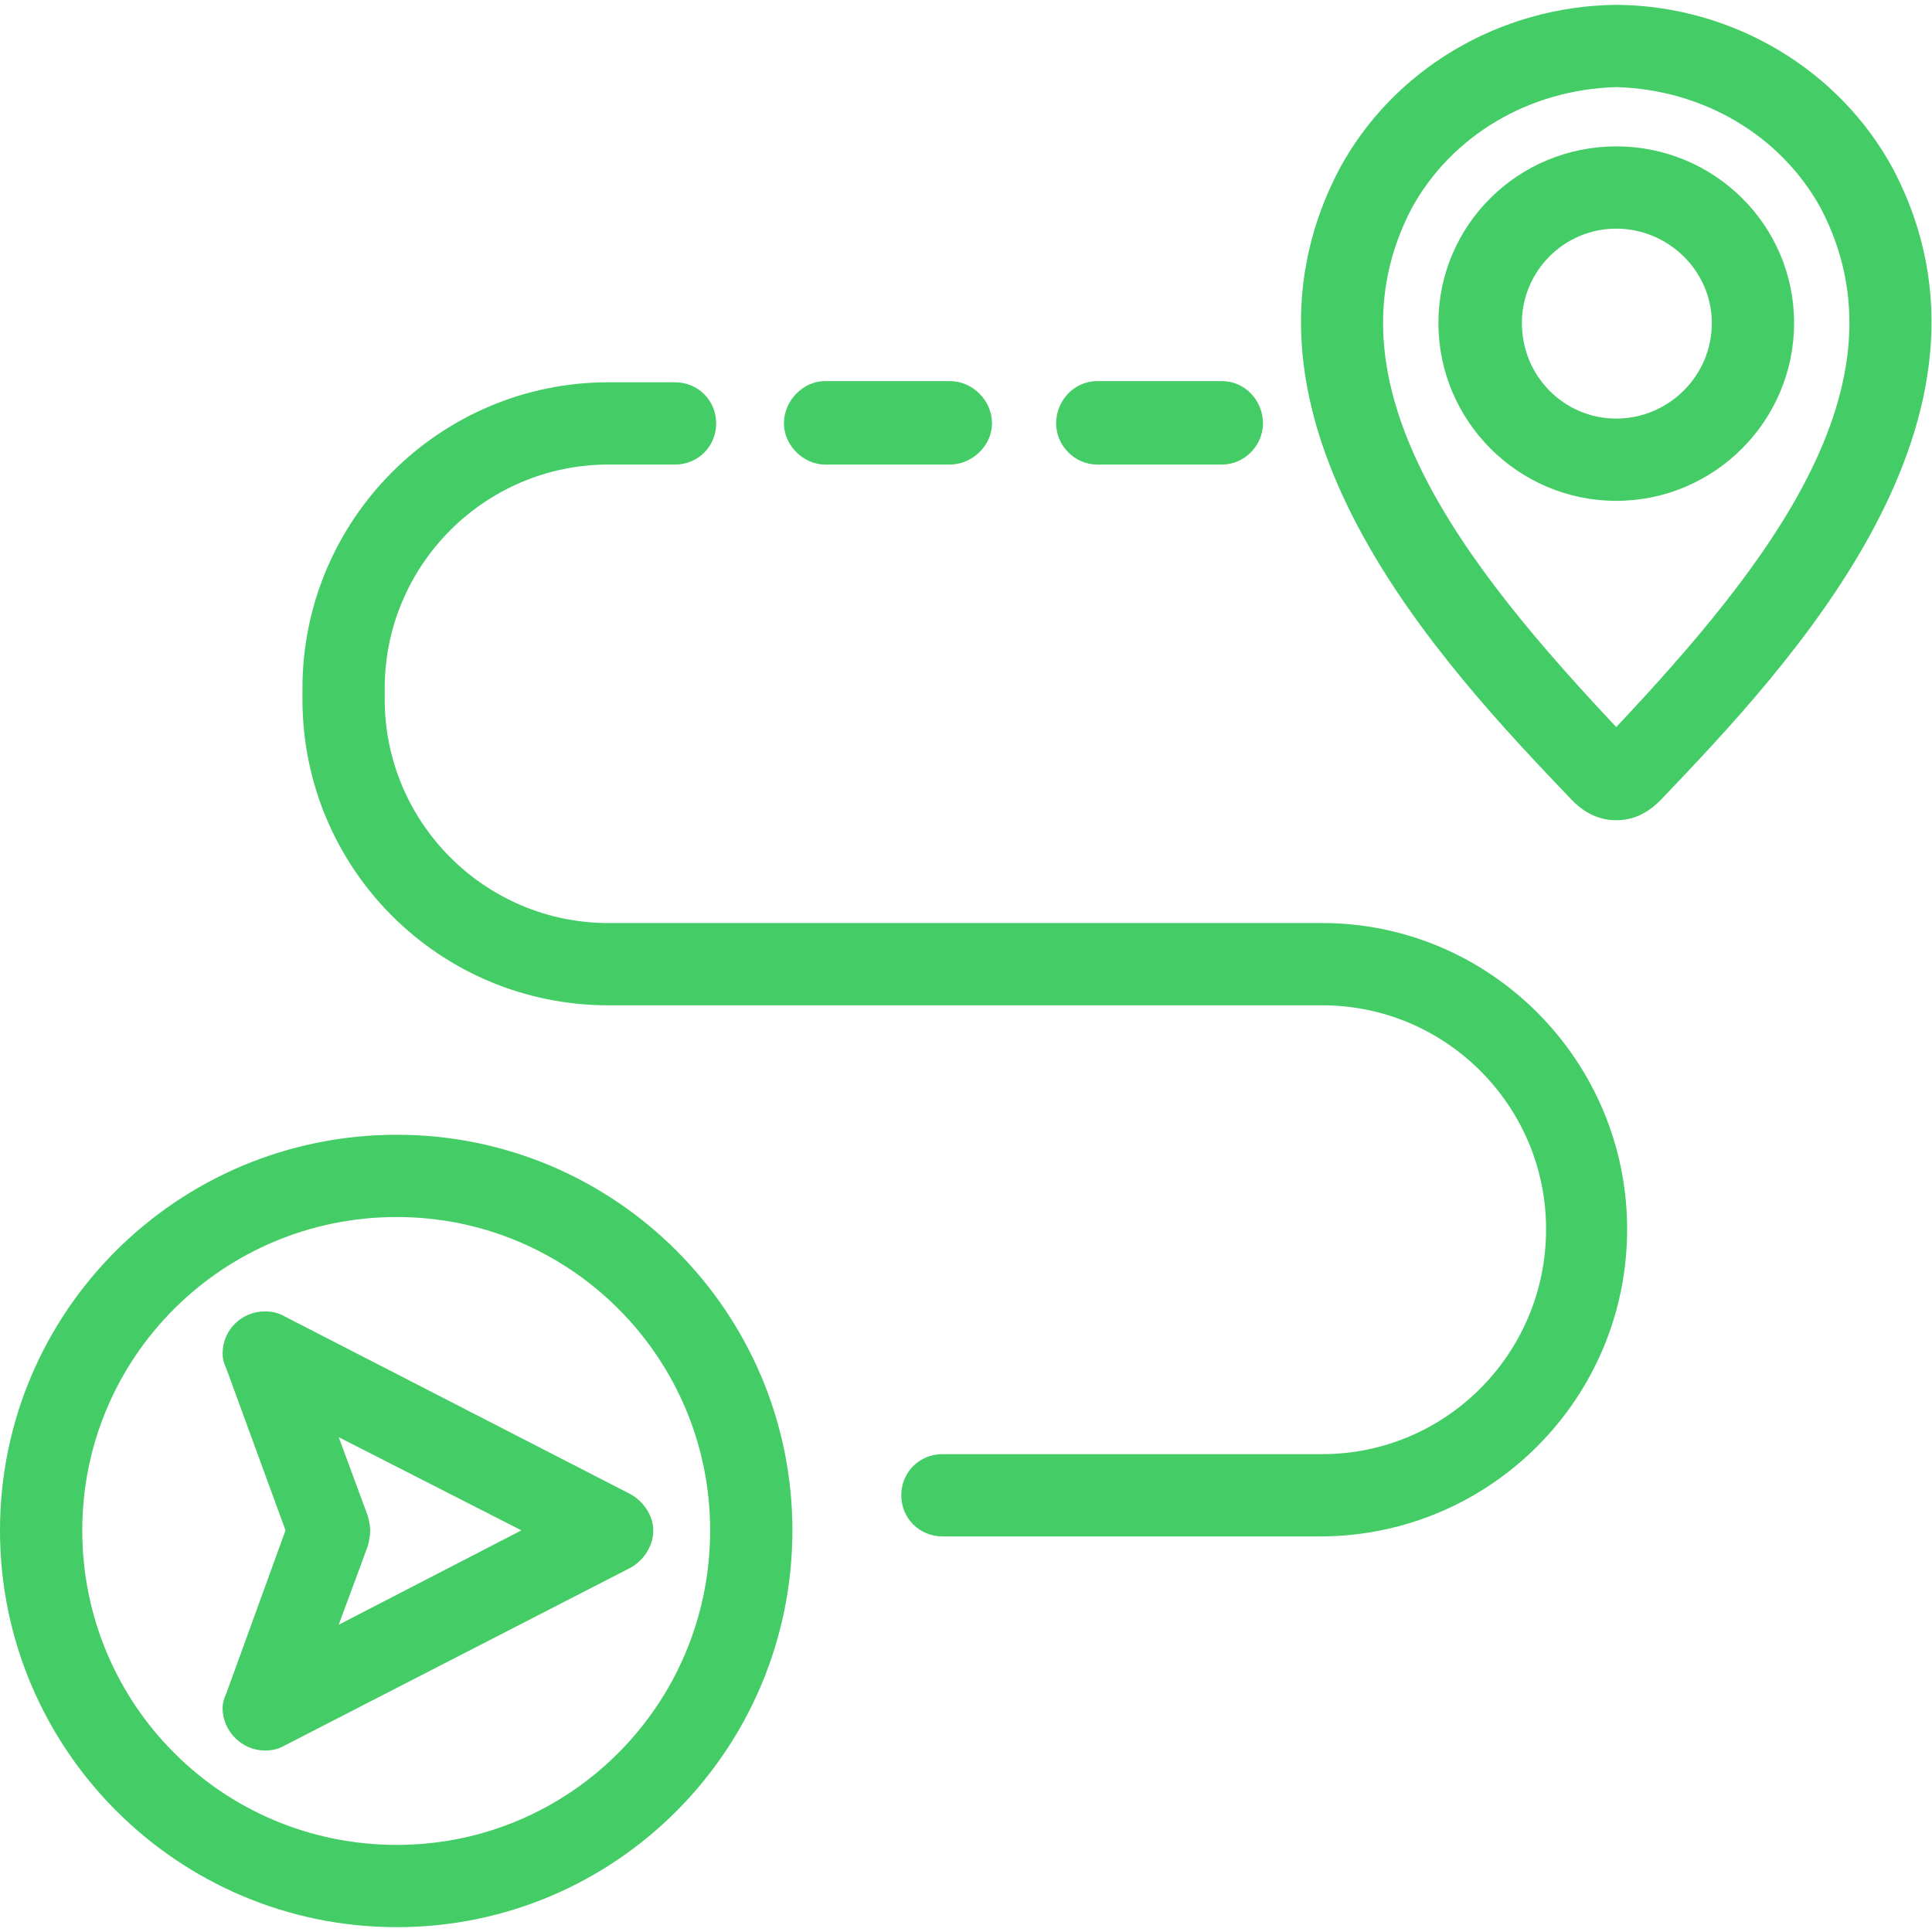<?xml version="1.0" encoding="UTF-8"?>
<!DOCTYPE svg PUBLIC "-//W3C//DTD SVG 1.1//EN" "http://www.w3.org/Graphics/SVG/1.1/DTD/svg11.dtd">
<!-- Creator: CorelDRAW 2021 (64-Bit) -->
<svg xmlns="http://www.w3.org/2000/svg" xml:space="preserve" width="169px" height="169px" version="1.1" style="shape-rendering:geometricPrecision; text-rendering:geometricPrecision; image-rendering:optimizeQuality; fill-rule:evenodd; clip-rule:evenodd"
viewBox="0 0 15.97 15.89"
 xmlns:xlink="http://www.w3.org/1999/xlink"
 xmlns:xodm="http://www.corel.com/coreldraw/odm/2003">
 <defs>
  <style type="text/css">
   <![CDATA[
    .fil0 {fill:#44CD66;fill-rule:nonzero}
   ]]>
  </style>
 </defs>
 <g id="Layer_x0020_1">
  <g id="_1462906873312">
   <path class="fil0" d="M2.35 10.84c-0.05,-0.03 -0.11,-0.04 -0.16,-0.04 -0.19,0 -0.35,0.15 -0.35,0.35 0,0.04 0.01,0.08 0.03,0.12l0.49 1.34 -0.49 1.35c-0.02,0.04 -0.03,0.08 -0.03,0.12 0,0.19 0.16,0.35 0.35,0.35 0.05,0 0.11,-0.01 0.16,-0.04l2.86 -1.47c0.11,-0.06 0.19,-0.18 0.19,-0.31 0,-0.12 -0.08,-0.24 -0.19,-0.3l-2.86 -1.47 0 0zm0.69 1.65l-0.24 -0.65 1.51 0.77 -1.51 0.78 0.24 -0.65c0.01,-0.04 0.02,-0.08 0.02,-0.13 0,-0.04 -0.01,-0.08 -0.02,-0.12l0 0z"/>
   <path class="fil0" d="M3.28 9.34c0,0 0,0 0,0 -1.81,0 -3.28,1.46 -3.28,3.27 0,1.81 1.47,3.28 3.28,3.28 1.81,0 3.27,-1.47 3.27,-3.28 0,-1.8 -1.46,-3.27 -3.27,-3.27l0 0zm0 5.87c0,0 0,0 0,0 -1.44,0 -2.6,-1.16 -2.6,-2.6 0,-1.43 1.16,-2.59 2.6,-2.59 1.43,0 2.59,1.16 2.59,2.59 0,0 0,0 0,0 0,1.44 -1.16,2.6 -2.59,2.6l0 0z"/>
   <path class="fil0" d="M15.65 1.36l0 0c-0.44,-0.82 -1.32,-1.35 -2.28,-1.36l-0.01 0 0 0c-0.97,0.01 -1.85,0.54 -2.29,1.36 -1.08,2.06 0.87,4.11 1.92,5.21l0.01 0.01c0.11,0.11 0.23,0.16 0.36,0.16l0 0c0.13,0 0.25,-0.05 0.36,-0.16l0.01 -0.01c1.05,-1.1 3,-3.15 1.92,-5.21l0 0zm-2.29 4.61c-1.25,-1.33 -2.45,-2.84 -1.69,-4.29 0.33,-0.6 0.97,-0.98 1.69,-1 0.72,0.02 1.36,0.4 1.69,1 0.76,1.45 -0.44,2.96 -1.69,4.29l0 0z"/>
   <path class="fil0" d="M13.36 1.17c-0.81,0 -1.47,0.65 -1.47,1.46 0,0.81 0.66,1.47 1.47,1.47 0.81,0 1.47,-0.66 1.47,-1.47 0,-0.81 -0.66,-1.46 -1.47,-1.46l0 0zm0 2.25c0,0 0,0 0,0 -0.43,0 -0.78,-0.35 -0.78,-0.79 0,-0.43 0.35,-0.78 0.78,-0.78 0.43,0 0.79,0.35 0.79,0.78 0,0 0,0 0,0 0,0.44 -0.36,0.79 -0.79,0.79l0 0z"/>
   <path class="fil0" d="M10.93 7.59l-5.9 0c-1.02,0 -1.85,-0.83 -1.85,-1.85l0 -0.09c0,-1.02 0.83,-1.85 1.85,-1.85l0.55 0c0,0 0,0 0,0 0.19,0 0.34,-0.15 0.34,-0.34 0,-0.19 -0.15,-0.34 -0.34,-0.34 0,0 0,0 0,0l-0.55 0c-1.4,0 -2.53,1.14 -2.53,2.53l0 0.09c0,1.4 1.13,2.53 2.53,2.53l5.9 0c1.02,0 1.85,0.83 1.85,1.85 0,1.03 -0.83,1.86 -1.85,1.86l-3.14 0c0,0 0,0 0,0 -0.19,0 -0.34,0.15 -0.34,0.34 0,0.19 0.15,0.34 0.34,0.34 0,0 0,0 0,0l3.14 0c1.39,-0.01 2.52,-1.14 2.52,-2.54 0,-1.39 -1.13,-2.53 -2.52,-2.53l0 0z"/>
   <path class="fil0" d="M6.82 3.8l1.03 0c0.19,0 0.35,-0.16 0.35,-0.34 0,-0.19 -0.16,-0.35 -0.35,-0.35l-1.03 0c-0.18,0 -0.34,0.16 -0.34,0.35 0,0.18 0.16,0.34 0.34,0.34l0 0z"/>
   <path class="fil0" d="M9.07 3.8l1.03 0c0.19,0 0.34,-0.16 0.34,-0.34 0,-0.19 -0.15,-0.35 -0.34,-0.35l-1.03 0c-0.19,0 -0.34,0.16 -0.34,0.35 0,0.18 0.15,0.34 0.34,0.34z"/>
  </g>
 </g>
</svg>
